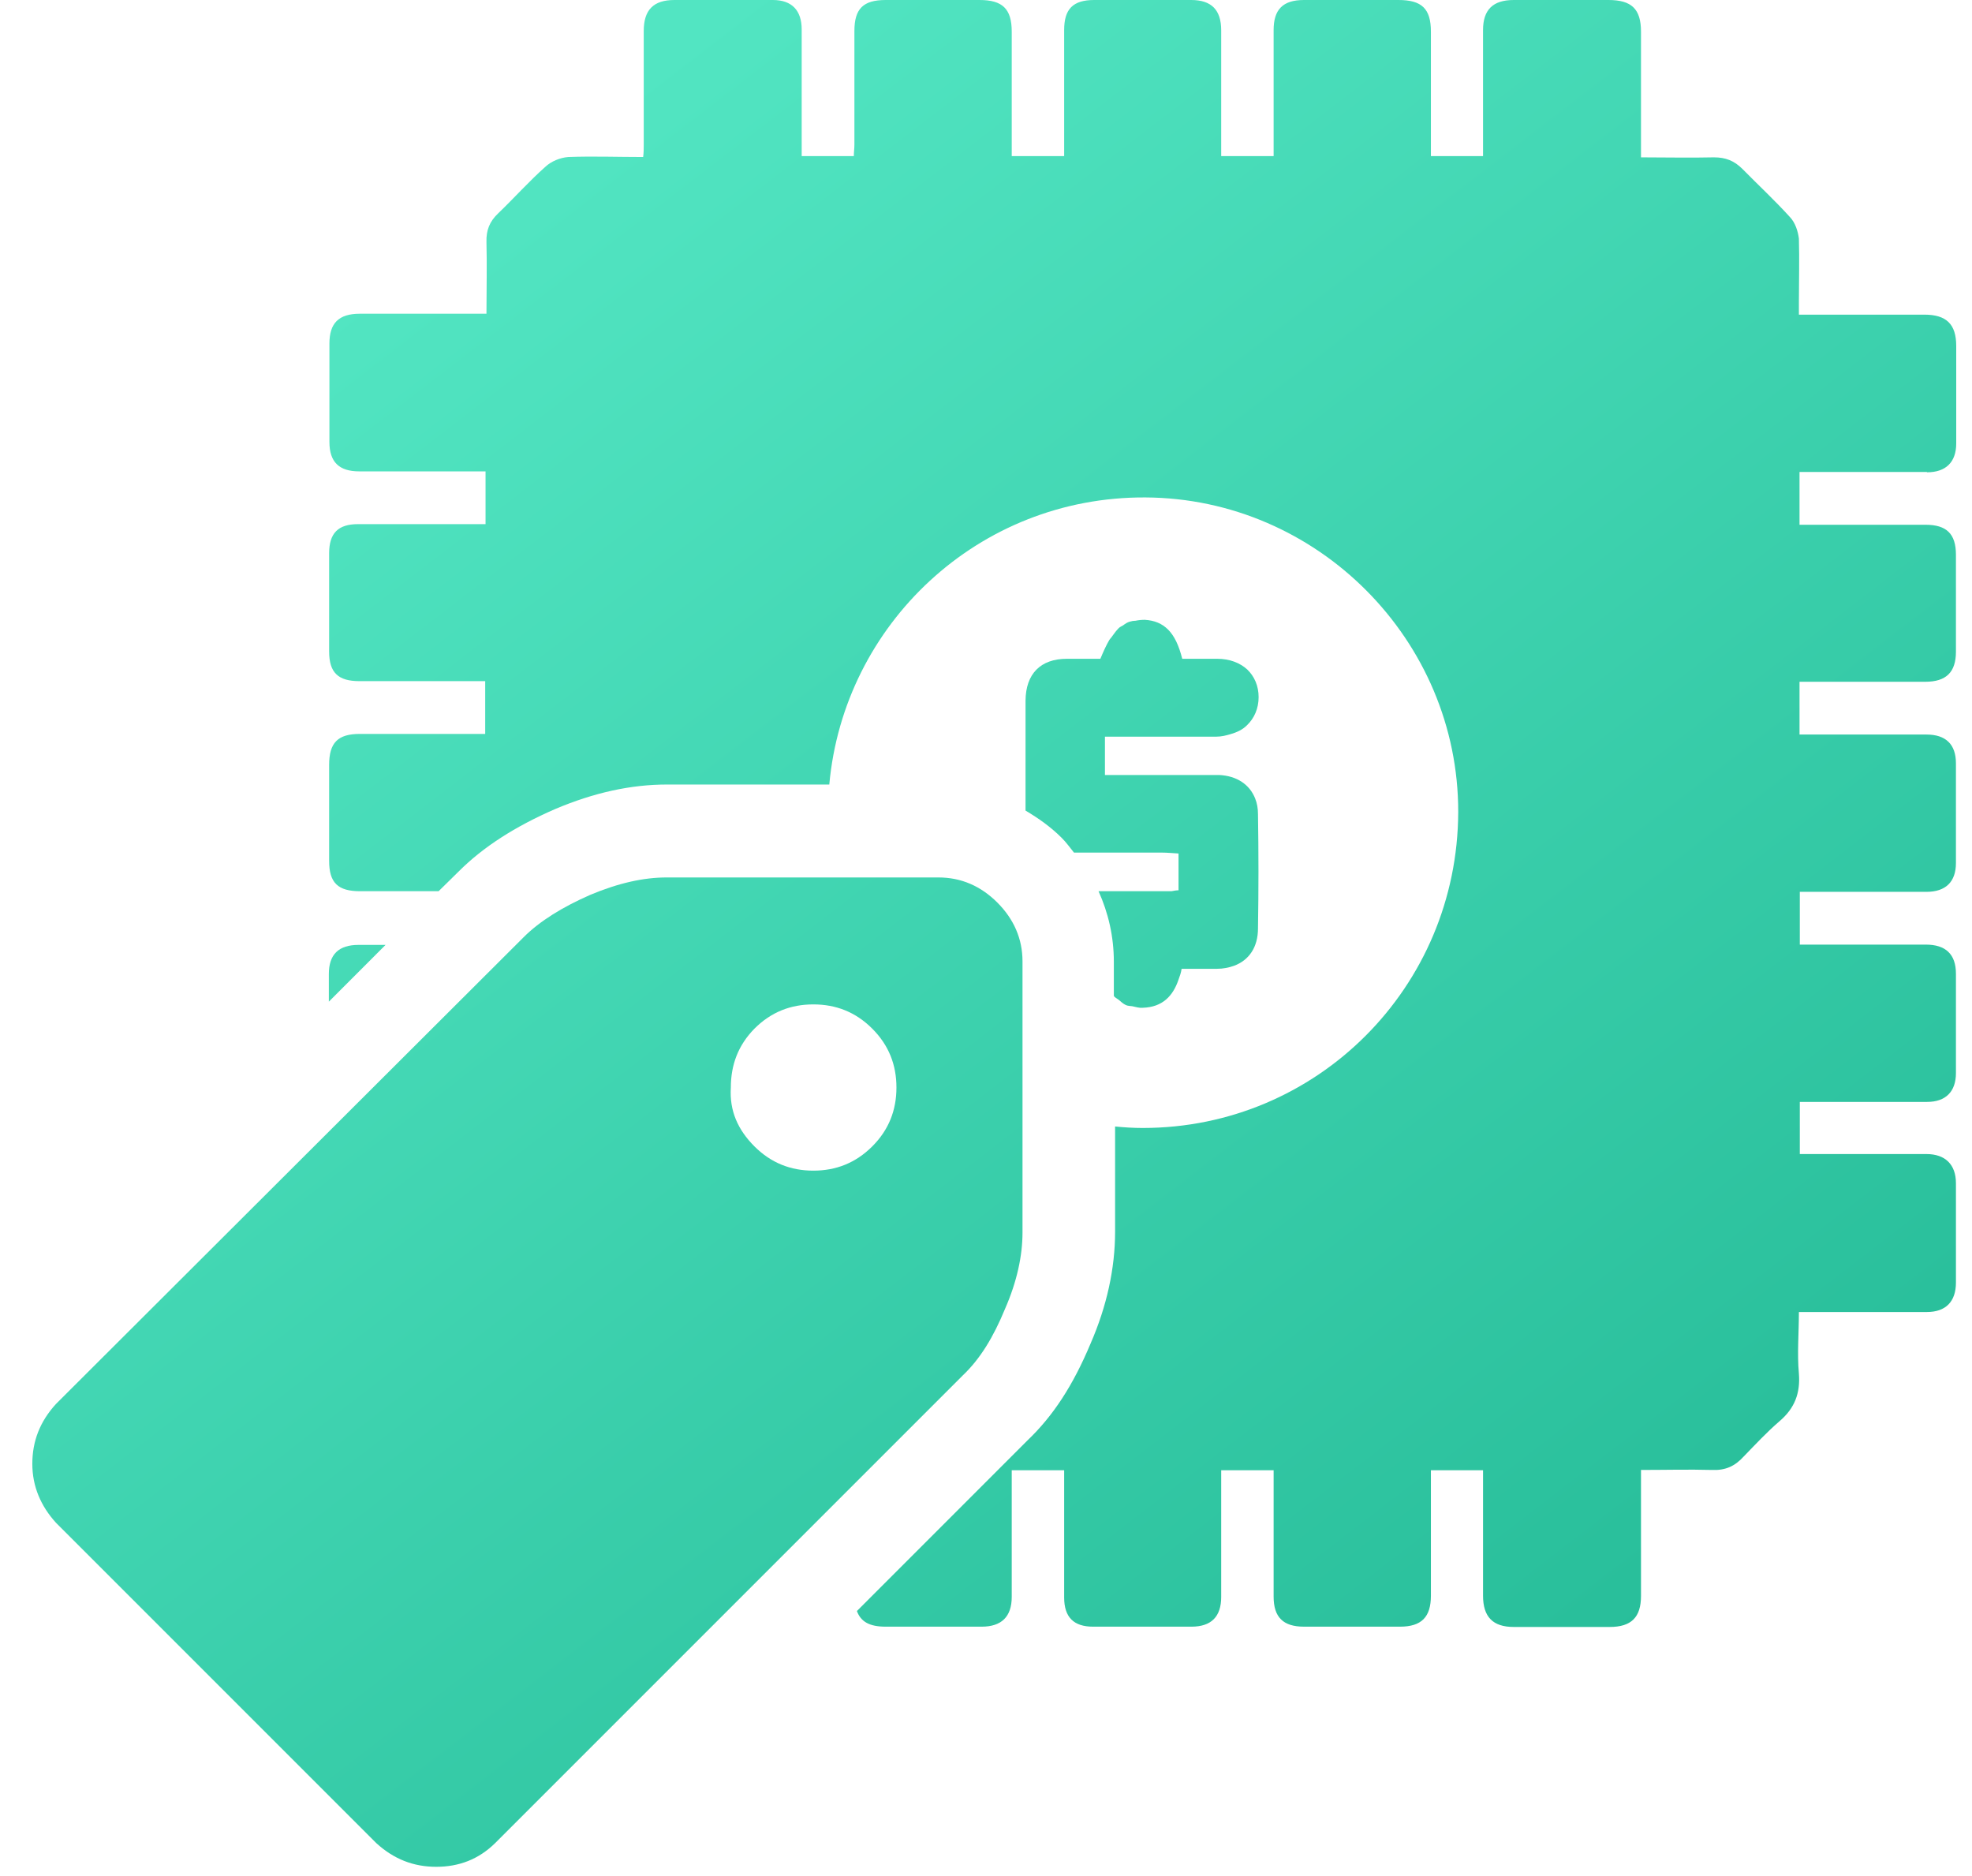 <svg width="41" height="39" viewBox="0 0 41 39" fill="none" xmlns="http://www.w3.org/2000/svg">
<path d="M0.672 30.431C0.672 30.902 0.85 31.311 1.163 31.655L7.825 38.317C8.189 38.649 8.597 38.808 9.069 38.808C9.54 38.808 9.948 38.655 10.293 38.317L20.015 28.595C20.379 28.25 20.653 27.798 20.895 27.211C21.144 26.644 21.259 26.102 21.259 25.623V19.988C21.259 19.516 21.08 19.108 20.736 18.763C20.392 18.419 19.983 18.241 19.512 18.241H13.857C13.385 18.241 12.862 18.355 12.269 18.604C11.702 18.853 11.223 19.146 10.886 19.484L1.163 29.187C0.831 29.551 0.672 29.959 0.672 30.431ZM15.195 22.608C15.195 22.136 15.348 21.728 15.686 21.384C16.031 21.039 16.439 20.88 16.91 20.88C17.382 20.88 17.79 21.039 18.135 21.384C18.479 21.728 18.638 22.136 18.638 22.608C18.638 23.08 18.479 23.488 18.135 23.832C17.79 24.176 17.382 24.336 16.91 24.336C16.439 24.336 16.031 24.176 15.686 23.832C15.342 23.488 15.164 23.092 15.195 22.608Z" fill="url(#paint0_linear_9763_10468)"/>
<path d="M25.364 16.111C25.179 16.111 25.001 16.111 24.816 16.111C24.21 16.111 23.605 16.111 22.973 16.111V15.314H23.33C23.981 15.314 24.637 15.314 25.288 15.314C25.396 15.314 25.492 15.289 25.581 15.263C25.715 15.225 25.836 15.168 25.925 15.078C26.078 14.932 26.168 14.728 26.168 14.492C26.168 14.256 26.078 14.058 25.932 13.918C25.779 13.778 25.562 13.695 25.307 13.695H24.58C24.51 13.414 24.414 13.217 24.287 13.089C24.159 12.962 24.006 12.898 23.802 12.885C23.732 12.885 23.668 12.892 23.611 12.904C23.573 12.904 23.528 12.911 23.49 12.923C23.439 12.936 23.394 12.968 23.35 13C23.318 13.019 23.286 13.032 23.26 13.057C23.216 13.102 23.171 13.159 23.126 13.223C23.107 13.255 23.082 13.274 23.063 13.306C22.999 13.414 22.942 13.542 22.878 13.695H22.183C21.634 13.695 21.328 14.007 21.322 14.562C21.322 15.321 21.322 16.092 21.322 16.851C21.59 17.01 21.845 17.189 22.074 17.418C22.17 17.514 22.247 17.622 22.329 17.724C22.935 17.724 23.541 17.724 24.153 17.724C24.268 17.724 24.389 17.737 24.503 17.743V18.508C24.44 18.508 24.401 18.521 24.357 18.527C24.357 18.527 24.344 18.527 24.338 18.527C23.84 18.527 23.337 18.527 22.84 18.527C23.044 18.98 23.158 19.471 23.158 19.994V20.702C23.158 20.702 23.165 20.714 23.171 20.721C23.197 20.746 23.235 20.765 23.26 20.785C23.305 20.823 23.35 20.867 23.407 20.893C23.445 20.912 23.496 20.912 23.541 20.918C23.611 20.931 23.675 20.957 23.758 20.95C24.172 20.938 24.389 20.702 24.503 20.364C24.529 20.294 24.555 20.223 24.567 20.14C24.822 20.14 25.058 20.14 25.3 20.14C25.434 20.14 25.549 20.115 25.657 20.077C25.97 19.962 26.155 19.688 26.155 19.299C26.168 18.508 26.168 17.718 26.155 16.927C26.155 16.806 26.136 16.698 26.097 16.602C25.983 16.309 25.715 16.13 25.352 16.111H25.364Z" fill="url(#paint1_linear_9763_10468)"/>
<path d="M6.837 20.823L8.016 19.643C7.831 19.643 7.64 19.643 7.455 19.643C7.041 19.643 6.837 19.841 6.837 20.249V20.823Z" fill="url(#paint2_linear_9763_10468)"/>
<path d="M40.066 9.818C40.455 9.818 40.672 9.608 40.672 9.219V7.192C40.672 6.739 40.468 6.541 40.009 6.541C39.244 6.541 38.472 6.541 37.694 6.541H37.401V6.274C37.401 5.834 37.414 5.4 37.401 4.96C37.382 4.807 37.325 4.629 37.216 4.514C36.898 4.163 36.553 3.844 36.228 3.513C36.056 3.341 35.877 3.271 35.635 3.271C35.138 3.283 34.634 3.271 34.118 3.271V0.657C34.118 0.185 33.92 0 33.442 0C32.785 0 32.129 0 31.472 0C31.038 0 30.834 0.204 30.834 0.625V3.245H29.75V0.657C29.75 0.179 29.559 0 29.075 0C28.418 0 27.768 0 27.111 0C26.671 0 26.48 0.198 26.48 0.625V3.245H25.39C25.39 2.359 25.39 1.492 25.39 0.631C25.39 0.204 25.186 0 24.765 0C24.401 0 24.032 0 23.675 0C23.362 0 23.056 0 22.75 0C22.304 0 22.125 0.191 22.125 0.625C22.125 1.422 22.125 2.219 22.125 3.009V3.245H21.035V0.657C21.035 0.185 20.844 0 20.366 0H18.415C17.949 0 17.764 0.179 17.764 0.644C17.764 1.435 17.764 2.219 17.764 3.009C17.764 3.086 17.752 3.169 17.752 3.245H16.668C16.668 2.353 16.668 1.479 16.668 0.612C16.668 0.217 16.464 0 16.069 0C15.386 0 14.71 0 14.022 0C13.588 0 13.384 0.204 13.384 0.644V3.009C13.384 3.086 13.384 3.169 13.372 3.264C12.836 3.264 12.326 3.245 11.816 3.264C11.644 3.277 11.459 3.354 11.338 3.468C11 3.768 10.694 4.112 10.362 4.431C10.178 4.603 10.107 4.788 10.114 5.03C10.127 5.515 10.114 6.012 10.114 6.522H9.82C9.036 6.522 8.265 6.522 7.481 6.522C7.041 6.522 6.849 6.72 6.849 7.141V9.187C6.849 9.608 7.053 9.799 7.468 9.799H10.095V10.896H9.827C9.036 10.896 8.239 10.896 7.442 10.896C7.028 10.896 6.843 11.087 6.843 11.502V13.542C6.843 13.988 7.034 14.16 7.474 14.16H10.088V15.257H7.481C7.022 15.257 6.843 15.442 6.843 15.901V17.896C6.843 18.355 7.028 18.527 7.487 18.527C8.035 18.527 8.577 18.527 9.119 18.527L9.54 18.113C10.044 17.609 10.707 17.182 11.542 16.819C12.358 16.474 13.123 16.309 13.869 16.309H17.242C17.541 12.987 20.334 10.322 23.815 10.341C27.392 10.36 30.324 13.306 30.318 16.883C30.305 20.523 27.385 23.449 23.758 23.449C23.566 23.449 23.375 23.437 23.184 23.418V25.604C23.184 26.369 23.012 27.154 22.674 27.931C22.31 28.799 21.896 29.436 21.36 29.946L17.816 33.491C17.898 33.714 18.077 33.816 18.415 33.816H20.41C20.825 33.816 21.035 33.606 21.035 33.198V30.564H22.125V30.826C22.125 31.623 22.125 32.413 22.125 33.21C22.125 33.618 22.323 33.816 22.725 33.816H24.771C25.186 33.816 25.39 33.606 25.39 33.198C25.39 32.401 25.39 31.604 25.39 30.813V30.564H26.48V33.191C26.48 33.618 26.677 33.816 27.111 33.816H29.107C29.559 33.816 29.75 33.612 29.75 33.172V30.564H30.834V33.172C30.834 33.612 31.038 33.822 31.472 33.822H33.468C33.92 33.822 34.118 33.618 34.118 33.178V30.558C34.628 30.558 35.112 30.545 35.59 30.558C35.871 30.571 36.069 30.482 36.254 30.278C36.496 30.029 36.732 29.774 36.999 29.544C37.312 29.277 37.433 28.964 37.401 28.556C37.363 28.135 37.401 27.715 37.401 27.275H37.694C38.485 27.275 39.269 27.275 40.06 27.275C40.455 27.275 40.666 27.058 40.666 26.663V24.597C40.666 24.208 40.442 23.991 40.053 23.991H37.42V22.907H37.682C38.479 22.907 39.276 22.907 40.066 22.907C40.455 22.907 40.666 22.691 40.666 22.308V20.242C40.666 19.834 40.449 19.637 40.041 19.637C39.244 19.637 38.453 19.637 37.656 19.637H37.42V18.54H37.688C38.479 18.54 39.263 18.54 40.053 18.54C40.455 18.54 40.666 18.33 40.666 17.941V15.869C40.666 15.473 40.455 15.27 40.053 15.27H37.414V14.173H40.028C40.462 14.173 40.666 13.975 40.666 13.548V11.533C40.666 11.094 40.468 10.909 40.034 10.909H37.414V9.812H40.06L40.066 9.818Z" fill="url(#paint3_linear_9763_10468)"/>
<defs>
<linearGradient id="paint0_linear_9763_10468" x1="10.672" y1="3.5" x2="34.172" y2="34" gradientUnits="userSpaceOnUse">
<stop stop-color="#52E5C2"/>
<stop offset="1" stop-color="#28BE9A"/>
</linearGradient>
<linearGradient id="paint1_linear_9763_10468" x1="10.672" y1="3.5" x2="34.172" y2="34" gradientUnits="userSpaceOnUse">
<stop stop-color="#52E5C2"/>
<stop offset="1" stop-color="#28BE9A"/>
</linearGradient>
<linearGradient id="paint2_linear_9763_10468" x1="10.672" y1="3.5" x2="34.172" y2="34" gradientUnits="userSpaceOnUse">
<stop stop-color="#52E5C2"/>
<stop offset="1" stop-color="#28BE9A"/>
</linearGradient>
<linearGradient id="paint3_linear_9763_10468" x1="10.672" y1="3.5" x2="34.172" y2="34" gradientUnits="userSpaceOnUse">
<stop stop-color="#52E5C2"/>
<stop offset="1" stop-color="#28BE9A"/>
</linearGradient>
</defs>
</svg>
